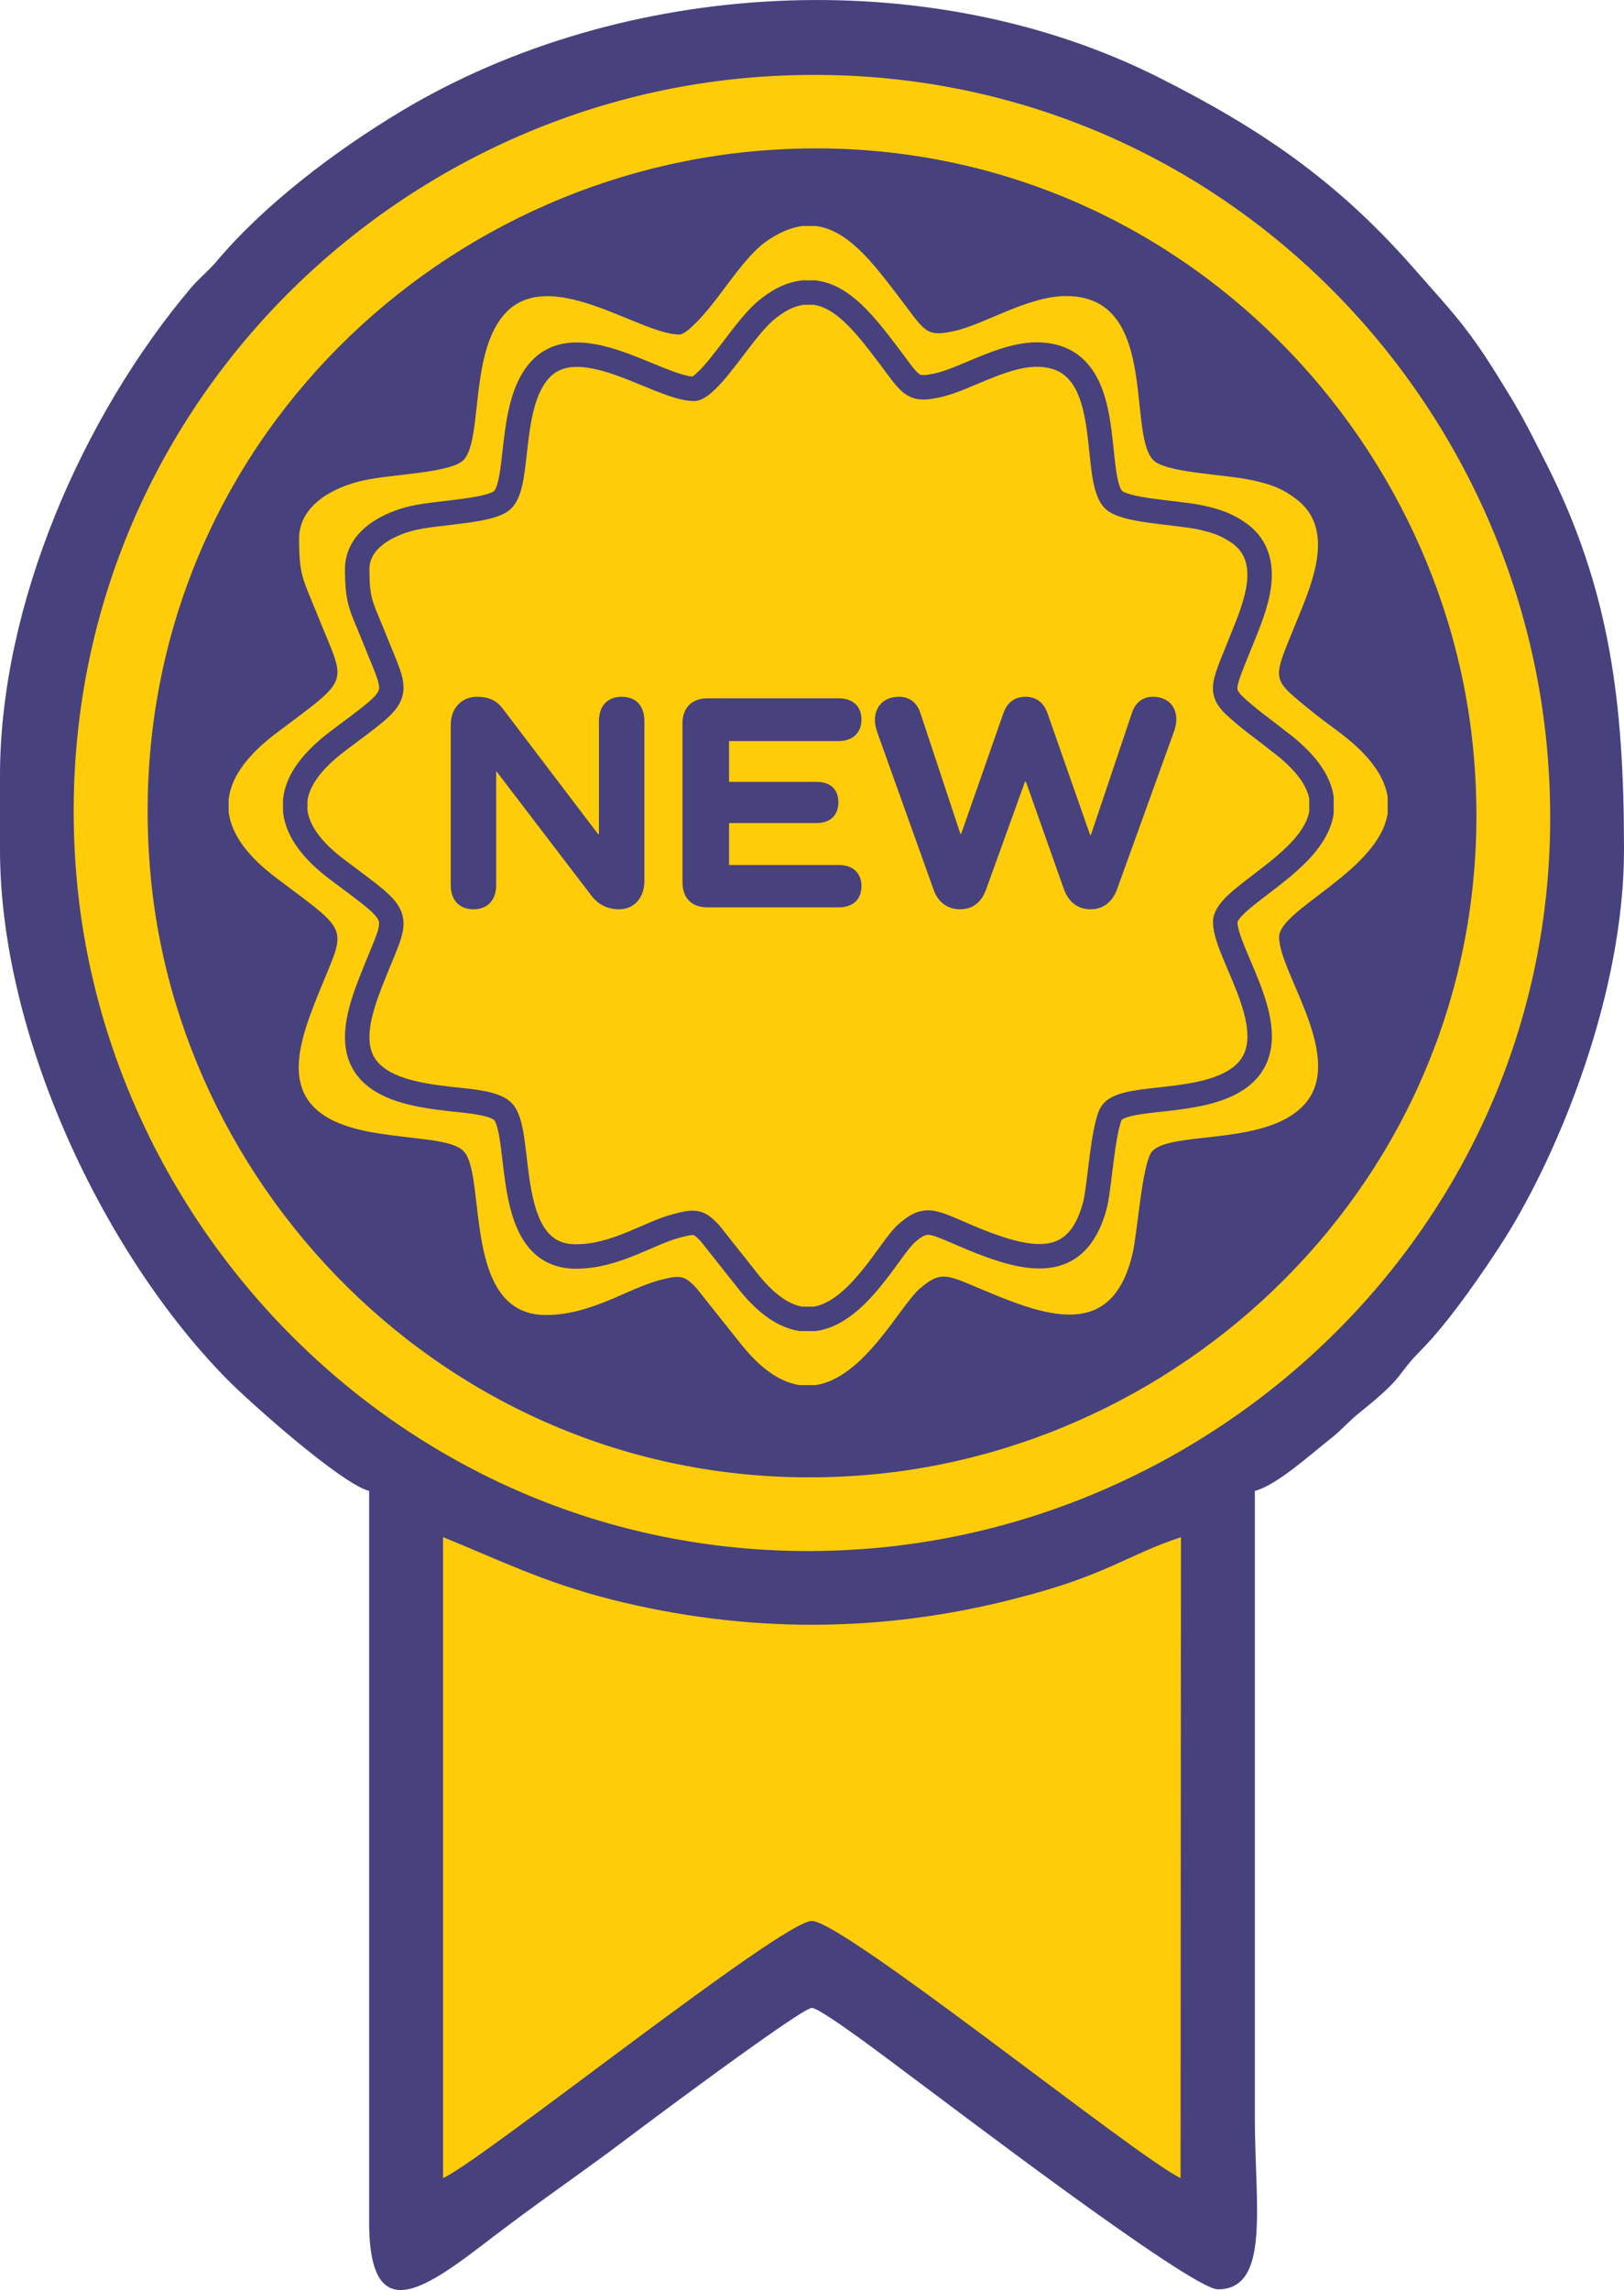 <?xml version="1.0" encoding="UTF-8"?>
<!DOCTYPE svg PUBLIC "-//W3C//DTD SVG 1.1//EN" "http://www.w3.org/Graphics/SVG/1.1/DTD/svg11.dtd">
<!-- Creator: CorelDRAW X6 -->
<svg xmlns="http://www.w3.org/2000/svg" xml:space="preserve" width="70.294mm" height="99.12mm" version="1.1" style="shape-rendering:geometricPrecision; text-rendering:geometricPrecision; image-rendering:optimizeQuality; fill-rule:evenodd; clip-rule:evenodd"
viewBox="0 0 4219 5949"
 xmlns:xlink="http://www.w3.org/1999/xlink">
 <defs>
  <style type="text/css">
   <![CDATA[
    .str0 {stroke:#47417D;stroke-width:63.515}
    .fil2 {fill:none}
    .fil0 {fill:#47417D}
    .fil1 {fill:#FECC09}
    .fil3 {fill:#47417D;fill-rule:nonzero}
   ]]>
  </style>
 </defs>
 <g id="Ebene_x0020_1">
  <path class="fil0" d="M0 2015l0 192c0,482 268,1049 590,1376 59,60 296,271 369,290l0 1894c-2,323 186,144 368,9 88,-66 169,-122 257,-187 33,-25 496,-373 525,-373 25,0 228,156 262,181 82,60 723,550 793,550 137,0 96,-219 96,-444l0 -1630c57,-15 146,-96 192,-132 33,-25 50,-48 82,-73 122,-98 89,-92 160,-163 71,-72 162,-204 216,-289 144,-230 309,-639 309,-1009 0,-381 -36,-673 -200,-999 -31,-61 -55,-110 -87,-164 -113,-188 -135,-206 -267,-356 -194,-219 -389,-353 -653,-486 -600,-303 -1395,-258 -1970,87 -168,101 -355,241 -482,393 -23,26 -42,40 -65,67 -280,332 -495,822 -495,1266z"/>
  <path class="fil1" d="M1955 201c-1004,81 -1847,959 -1757,2068 82,1000 964,1847 2068,1753 1000,-85 1849,-959 1754,-2067 -85,-1004 -958,-1843 -2065,-1754z"/>
  <path class="fil0" d="M1946 394c-899,89 -1651,878 -1554,1888 86,888 885,1646 1886,1547 891,-89 1647,-880 1549,-1885 -87,-890 -880,-1648 -1881,-1550z"/>
  <path class="fil0" d="M1967 585c-798,80 -1473,774 -1385,1672 79,799 781,1469 1675,1381 792,-78 1468,-782 1379,-1674 -78,-792 -779,-1469 -1669,-1379z"/>
  <path class="fil1" d="M1151 5658c100,-44 880,-668 958,-668 82,0 844,614 958,668l1 -1665c-144,48 -192,99 -428,159 -350,91 -702,91 -1052,3 -176,-45 -287,-101 -437,-162l0 1665z"/>
  <path class="fil1" d="M1765 869c-104,0 -342,-186 -457,-50 -87,103 -55,319 -102,374 -30,36 -186,38 -262,55 -77,17 -167,64 -167,151 0,97 10,105 48,199 74,185 91,157 -104,304 -78,58 -120,116 -127,174l0 33c7,58 49,116 127,174 195,147 178,119 104,304 -61,151 -104,301 119,350 42,9 96,15 138,20 42,5 103,11 124,35 58,68 -5,424 212,424 118,0 213,-69 297,-91 55,-14 64,-11 95,22l117 147c54,67 104,97 150,104l42 0c127,-19 220,-208 271,-251 63,-54 74,-31 213,24 158,63 292,83 339,-113 13,-54 25,-237 51,-267 46,-51 265,-18 374,-102 151,-115 -44,-356 -44,-455 0,-72 259,-172 282,-321l0 -43c-8,-51 -44,-107 -126,-168 -31,-23 -58,-43 -87,-67 -95,-78 -84,-70 -17,-237 35,-87 94,-226 -8,-302 -34,-26 -62,-37 -111,-48 -76,-17 -232,-19 -262,-55 -65,-76 15,-424 -224,-424 -102,0 -215,76 -296,92 -72,15 -72,-3 -145,-98 -62,-81 -127,-166 -210,-176l-35 0c-30,4 -63,18 -99,44 -49,38 -97,113 -140,166 -13,16 -60,72 -80,72z"/>
  <path class="fil2 str0" d="M1803 1010c-92,0 -303,-165 -404,-45 -77,91 -49,282 -91,331 -26,32 -164,34 -232,49 -68,15 -148,57 -148,133 0,86 10,94 43,176 65,165 81,140 -92,270 -69,52 -106,103 -112,154l0 29c6,51 43,103 112,154 173,130 157,106 92,270 -54,133 -91,265 105,309 38,9 85,14 123,18 37,4 91,10 109,31 52,61 -4,375 188,375 104,0 189,-61 263,-80 49,-13 57,-10 85,19l103 130c48,59 92,86 133,93l37 0c113,-17 195,-185 239,-223 56,-48 67,-27 189,22 140,55 258,73 301,-100 11,-49 21,-210 44,-237 41,-45 235,-16 332,-90 133,-102 -39,-316 -39,-403 0,-64 229,-153 250,-284l0 -39c-7,-44 -40,-94 -113,-148 -26,-21 -50,-38 -76,-59 -84,-70 -74,-62 -15,-211 31,-77 83,-199 -7,-267 -31,-22 -55,-32 -99,-42 -67,-15 -205,-17 -232,-49 -57,-67 14,-375 -198,-375 -90,0 -190,67 -262,81 -64,13 -64,-2 -128,-86 -55,-72 -113,-147 -187,-156l-30 0c-27,3 -56,15 -87,39 -44,33 -87,100 -125,146 -11,15 -53,65 -71,65z"/>
  <path class="fil3" d="M1615 1810c-36,0 -59,23 -59,63l0 294 -2 0 -247 -325c-17,-23 -38,-32 -68,-32 -39,0 -68,29 -68,73l0 416c0,39 22,63 59,63 37,0 59,-24 59,-63l0 -295 1 0 246 322c19,25 44,36 72,36 39,0 66,-29 66,-74l0 -415c0,-40 -22,-63 -59,-63z"/>
  <path id="1" class="fil3" d="M1894 2247l0 -109 227 0c37,0 57,-21 57,-54 0,-33 -20,-53 -57,-53l-227 0 0 -106 285 0c37,0 59,-22 59,-56 0,-34 -22,-55 -59,-55l-341 0c-41,0 -65,25 -65,65l0 413c0,41 24,65 65,65l341 0c37,0 59,-21 59,-55 0,-34 -22,-55 -59,-55l-285 0z"/>
  <path id="2" class="fil3" d="M2995 1810c-25,0 -45,14 -54,41l-107 318 -2 0 -111 -317c-10,-28 -30,-42 -57,-42 -27,0 -47,14 -57,42l-110 314 -2 0 -103 -311c-9,-30 -29,-45 -57,-45 -36,0 -62,23 -62,60 0,10 2,20 6,32l146 408c11,33 36,52 69,52 34,0 56,-19 68,-52l101 -280 2 0 99 280c12,33 36,52 69,52 33,0 57,-19 69,-52l148 -410c4,-11 6,-22 6,-31 0,-37 -25,-59 -61,-59z"/>
 </g>
</svg>
